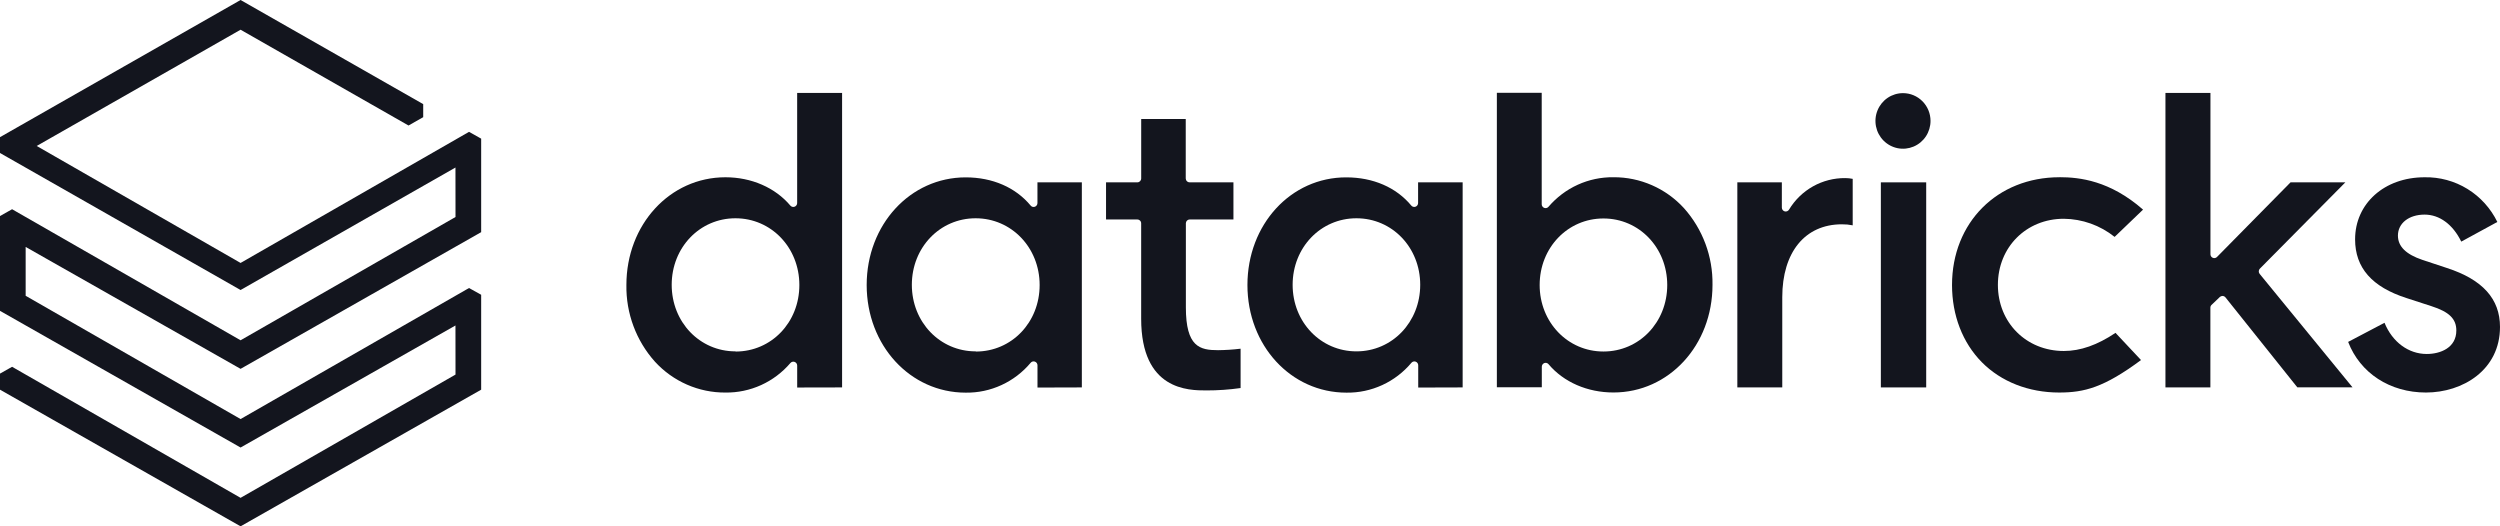 <svg width="152" height="32" viewBox="0 0 152 32" fill="none" xmlns="http://www.w3.org/2000/svg">
<g clip-path="url(#clip0_1335_25049)">
<path d="M0 8.339V9.302L14.627 17.633L27.692 10.186L27.695 13.194L14.627 20.689L0.735 12.721L0 13.135V18.899L14.627 27.21L27.692 19.789L27.695 22.774L14.627 30.269L0.735 22.301L0 22.715V23.692L14.627 32L29.255 23.692V17.922L28.517 17.511L14.627 25.479L1.56 17.984V15.013L14.627 22.426L29.255 14.115V8.43L28.517 8.016L14.627 15.987L2.231 8.875L14.627 1.807L24.838 7.631L25.731 7.124V6.331L14.627 0L0 8.339Z" fill="#13151E"/>
<path d="M51.199 23.555V5.651H48.467V12.347C48.467 12.395 48.452 12.442 48.424 12.481C48.397 12.521 48.358 12.551 48.313 12.568C48.268 12.584 48.22 12.587 48.173 12.575C48.127 12.563 48.086 12.537 48.054 12.5C47.13 11.406 45.685 10.778 44.106 10.778C40.728 10.778 38.085 13.654 38.085 17.323C38.056 19.046 38.677 20.715 39.822 21.992C40.368 22.588 41.031 23.062 41.769 23.385C42.506 23.708 43.302 23.872 44.106 23.867C44.854 23.877 45.595 23.721 46.277 23.412C46.959 23.102 47.565 22.645 48.054 22.074C48.085 22.037 48.127 22.01 48.174 21.997C48.22 21.985 48.27 21.987 48.315 22.004C48.36 22.021 48.399 22.051 48.427 22.091C48.454 22.131 48.469 22.179 48.469 22.227V23.561L51.199 23.555ZM44.716 21.363C42.544 21.363 40.839 19.585 40.839 17.317C40.839 15.049 42.542 13.271 44.716 13.271C46.89 13.271 48.601 15.053 48.601 17.329C48.601 19.605 46.898 21.374 44.722 21.374" fill="#13151E"/>
<path d="M65.776 23.555V11.087H63.077V12.347C63.077 12.396 63.062 12.443 63.034 12.483C63.006 12.523 62.967 12.553 62.922 12.57C62.876 12.586 62.827 12.589 62.781 12.576C62.734 12.563 62.693 12.536 62.663 12.498C61.745 11.394 60.343 10.784 58.715 10.784C55.339 10.784 52.694 13.66 52.694 17.329C52.694 20.998 55.339 23.873 58.715 23.873C59.465 23.884 60.208 23.726 60.89 23.412C61.573 23.098 62.178 22.636 62.663 22.058C62.694 22.02 62.735 21.993 62.782 21.98C62.828 21.967 62.878 21.969 62.923 21.986C62.969 22.003 63.008 22.033 63.036 22.073C63.064 22.113 63.079 22.161 63.079 22.209V23.563L65.776 23.555ZM59.319 21.363C57.147 21.363 55.44 19.585 55.44 17.317C55.44 15.049 57.143 13.271 59.319 13.271C61.494 13.271 63.21 15.053 63.21 17.329C63.21 19.605 61.506 21.374 59.331 21.374" fill="#13151E"/>
<path d="M88.929 23.555V11.087H86.22V12.347C86.22 12.395 86.205 12.442 86.177 12.482C86.15 12.522 86.11 12.552 86.065 12.568C86.02 12.585 85.971 12.587 85.924 12.574C85.878 12.562 85.837 12.535 85.806 12.498C84.89 11.394 83.486 10.784 81.857 10.784C78.48 10.776 75.844 13.652 75.844 17.329C75.844 21.006 78.49 23.873 81.865 23.873C82.615 23.884 83.358 23.726 84.041 23.412C84.724 23.098 85.329 22.636 85.814 22.058C85.844 22.021 85.886 21.994 85.932 21.982C85.979 21.969 86.028 21.971 86.073 21.988C86.118 22.004 86.157 22.034 86.185 22.074C86.213 22.114 86.228 22.161 86.228 22.209V23.563L88.929 23.555ZM82.471 21.363C80.3 21.363 78.592 19.585 78.592 17.317C78.592 15.049 80.296 13.271 82.471 13.271C84.647 13.271 86.349 15.049 86.349 17.317C86.349 19.585 84.645 21.363 82.471 21.363Z" fill="#13151E"/>
<path d="M93.89 22.074C93.916 22.064 93.943 22.06 93.971 22.06C94.005 22.06 94.038 22.067 94.069 22.081C94.1 22.095 94.128 22.116 94.15 22.142C95.074 23.238 96.519 23.863 98.099 23.863C101.474 23.863 104.12 20.99 104.12 17.321C104.147 15.598 103.526 13.93 102.382 12.652C101.836 12.056 101.174 11.582 100.436 11.259C99.698 10.936 98.902 10.771 98.099 10.776C97.351 10.767 96.61 10.922 95.928 11.232C95.246 11.542 94.639 11.999 94.15 12.57C94.119 12.607 94.078 12.634 94.031 12.646C93.985 12.659 93.936 12.656 93.891 12.64C93.846 12.623 93.806 12.593 93.779 12.554C93.751 12.514 93.736 12.467 93.736 12.418V5.643H91.009V23.547H93.742V22.297C93.742 22.248 93.757 22.201 93.784 22.161C93.812 22.121 93.85 22.091 93.896 22.074H93.89ZM93.611 17.329C93.611 15.061 95.315 13.283 97.489 13.283C99.662 13.283 101.368 15.061 101.368 17.329C101.368 19.597 99.664 21.372 97.489 21.372C95.313 21.372 93.611 19.589 93.611 17.329Z" fill="#13151E"/>
<path d="M111.985 13.638C112.206 13.635 112.427 13.656 112.644 13.7V10.874C112.494 10.844 112.342 10.828 112.19 10.828C111.505 10.822 110.829 10.995 110.23 11.331C109.631 11.667 109.129 12.154 108.773 12.745C108.746 12.79 108.706 12.824 108.658 12.843C108.611 12.863 108.558 12.866 108.509 12.852C108.459 12.838 108.416 12.808 108.385 12.767C108.353 12.726 108.337 12.675 108.336 12.624V11.087H105.63V23.555H108.362V18.072C108.362 15.336 109.744 13.638 111.985 13.638Z" fill="#13151E"/>
<path d="M117.113 11.087H114.356V23.555H117.113V11.087Z" fill="#13151E"/>
<path d="M115.702 5.663C115.371 5.663 115.047 5.762 114.772 5.947C114.496 6.133 114.282 6.397 114.155 6.706C114.028 7.015 113.995 7.355 114.06 7.683C114.125 8.011 114.285 8.312 114.519 8.548C114.753 8.784 115.052 8.945 115.377 9.01C115.701 9.075 116.038 9.041 116.344 8.913C116.65 8.785 116.911 8.568 117.095 8.29C117.278 8.012 117.376 7.685 117.376 7.35C117.375 6.903 117.199 6.473 116.885 6.157C116.571 5.84 116.146 5.663 115.702 5.663Z" fill="#13151E"/>
<path d="M125.217 10.776C121.433 10.776 118.683 13.528 118.683 17.329C118.683 19.172 119.326 20.84 120.497 22.024C121.668 23.208 123.342 23.866 125.197 23.866C126.729 23.866 127.924 23.559 130.174 21.891L128.623 20.238C127.517 20.98 126.489 21.34 125.48 21.34C123.196 21.34 121.472 19.613 121.472 17.321C121.472 15.029 123.196 13.301 125.48 13.301C126.602 13.312 127.689 13.7 128.569 14.403L130.297 12.745C128.283 10.979 126.435 10.774 125.217 10.774" fill="#13151E"/>
<path d="M134.967 18.056C135.011 18.017 135.067 17.995 135.125 17.994H135.141C135.174 17.997 135.205 18.006 135.234 18.021C135.263 18.036 135.288 18.057 135.309 18.082L139.678 23.551H143.034L137.386 16.651C137.349 16.606 137.33 16.548 137.333 16.489C137.335 16.43 137.36 16.374 137.402 16.332L142.597 11.087H139.265L134.79 15.627C134.757 15.659 134.716 15.681 134.671 15.689C134.626 15.697 134.58 15.693 134.538 15.675C134.496 15.657 134.46 15.627 134.434 15.589C134.409 15.55 134.395 15.506 134.395 15.46V5.651H131.659V23.555H134.391V18.696C134.392 18.663 134.4 18.631 134.415 18.601C134.43 18.571 134.45 18.545 134.476 18.525L134.967 18.056Z" fill="#13151E"/>
<path d="M147.493 23.866C149.734 23.866 152 22.496 152 19.88C152 18.174 150.944 16.998 148.769 16.293L147.28 15.8C146.281 15.463 145.794 14.981 145.794 14.324C145.794 13.572 146.461 13.048 147.416 13.048C148.324 13.048 149.134 13.646 149.645 14.69L151.838 13.495C151.433 12.665 150.802 11.968 150.019 11.487C149.236 11.006 148.333 10.76 147.416 10.778C144.968 10.778 143.19 12.373 143.19 14.553C143.19 16.281 144.214 17.448 146.321 18.124L147.835 18.616C148.907 18.959 149.345 19.386 149.345 20.093C149.345 21.147 148.376 21.522 147.545 21.522C146.435 21.522 145.456 20.797 144.978 19.625L142.767 20.788C143.5 22.688 145.308 23.866 147.505 23.866" fill="#13151E"/>
<path d="M73.353 23.738C74.047 23.739 74.74 23.691 75.428 23.593V21.201C74.973 21.256 74.516 21.286 74.058 21.291C72.948 21.291 72.101 21.091 72.101 18.688V13.57C72.103 13.509 72.129 13.451 72.172 13.409C72.216 13.367 72.274 13.343 72.334 13.343H74.993V11.085H72.334C72.303 11.086 72.272 11.081 72.243 11.069C72.214 11.058 72.187 11.04 72.165 11.018C72.142 10.997 72.125 10.97 72.112 10.941C72.1 10.913 72.094 10.882 72.093 10.85V7.235H69.385V10.85C69.385 10.913 69.36 10.973 69.316 11.018C69.272 11.062 69.212 11.087 69.15 11.087H67.247V13.343H69.148C69.179 13.343 69.209 13.349 69.238 13.36C69.266 13.372 69.292 13.389 69.314 13.411C69.336 13.433 69.353 13.459 69.365 13.488C69.377 13.517 69.383 13.547 69.383 13.578V19.378C69.383 23.738 72.265 23.738 73.351 23.738" fill="#13151E"/>
</g>
<defs>
<clipPath id="clip0_1335_25049">
<rect width="152" height="32" fill="white"/>
</clipPath>
</defs>
</svg>
